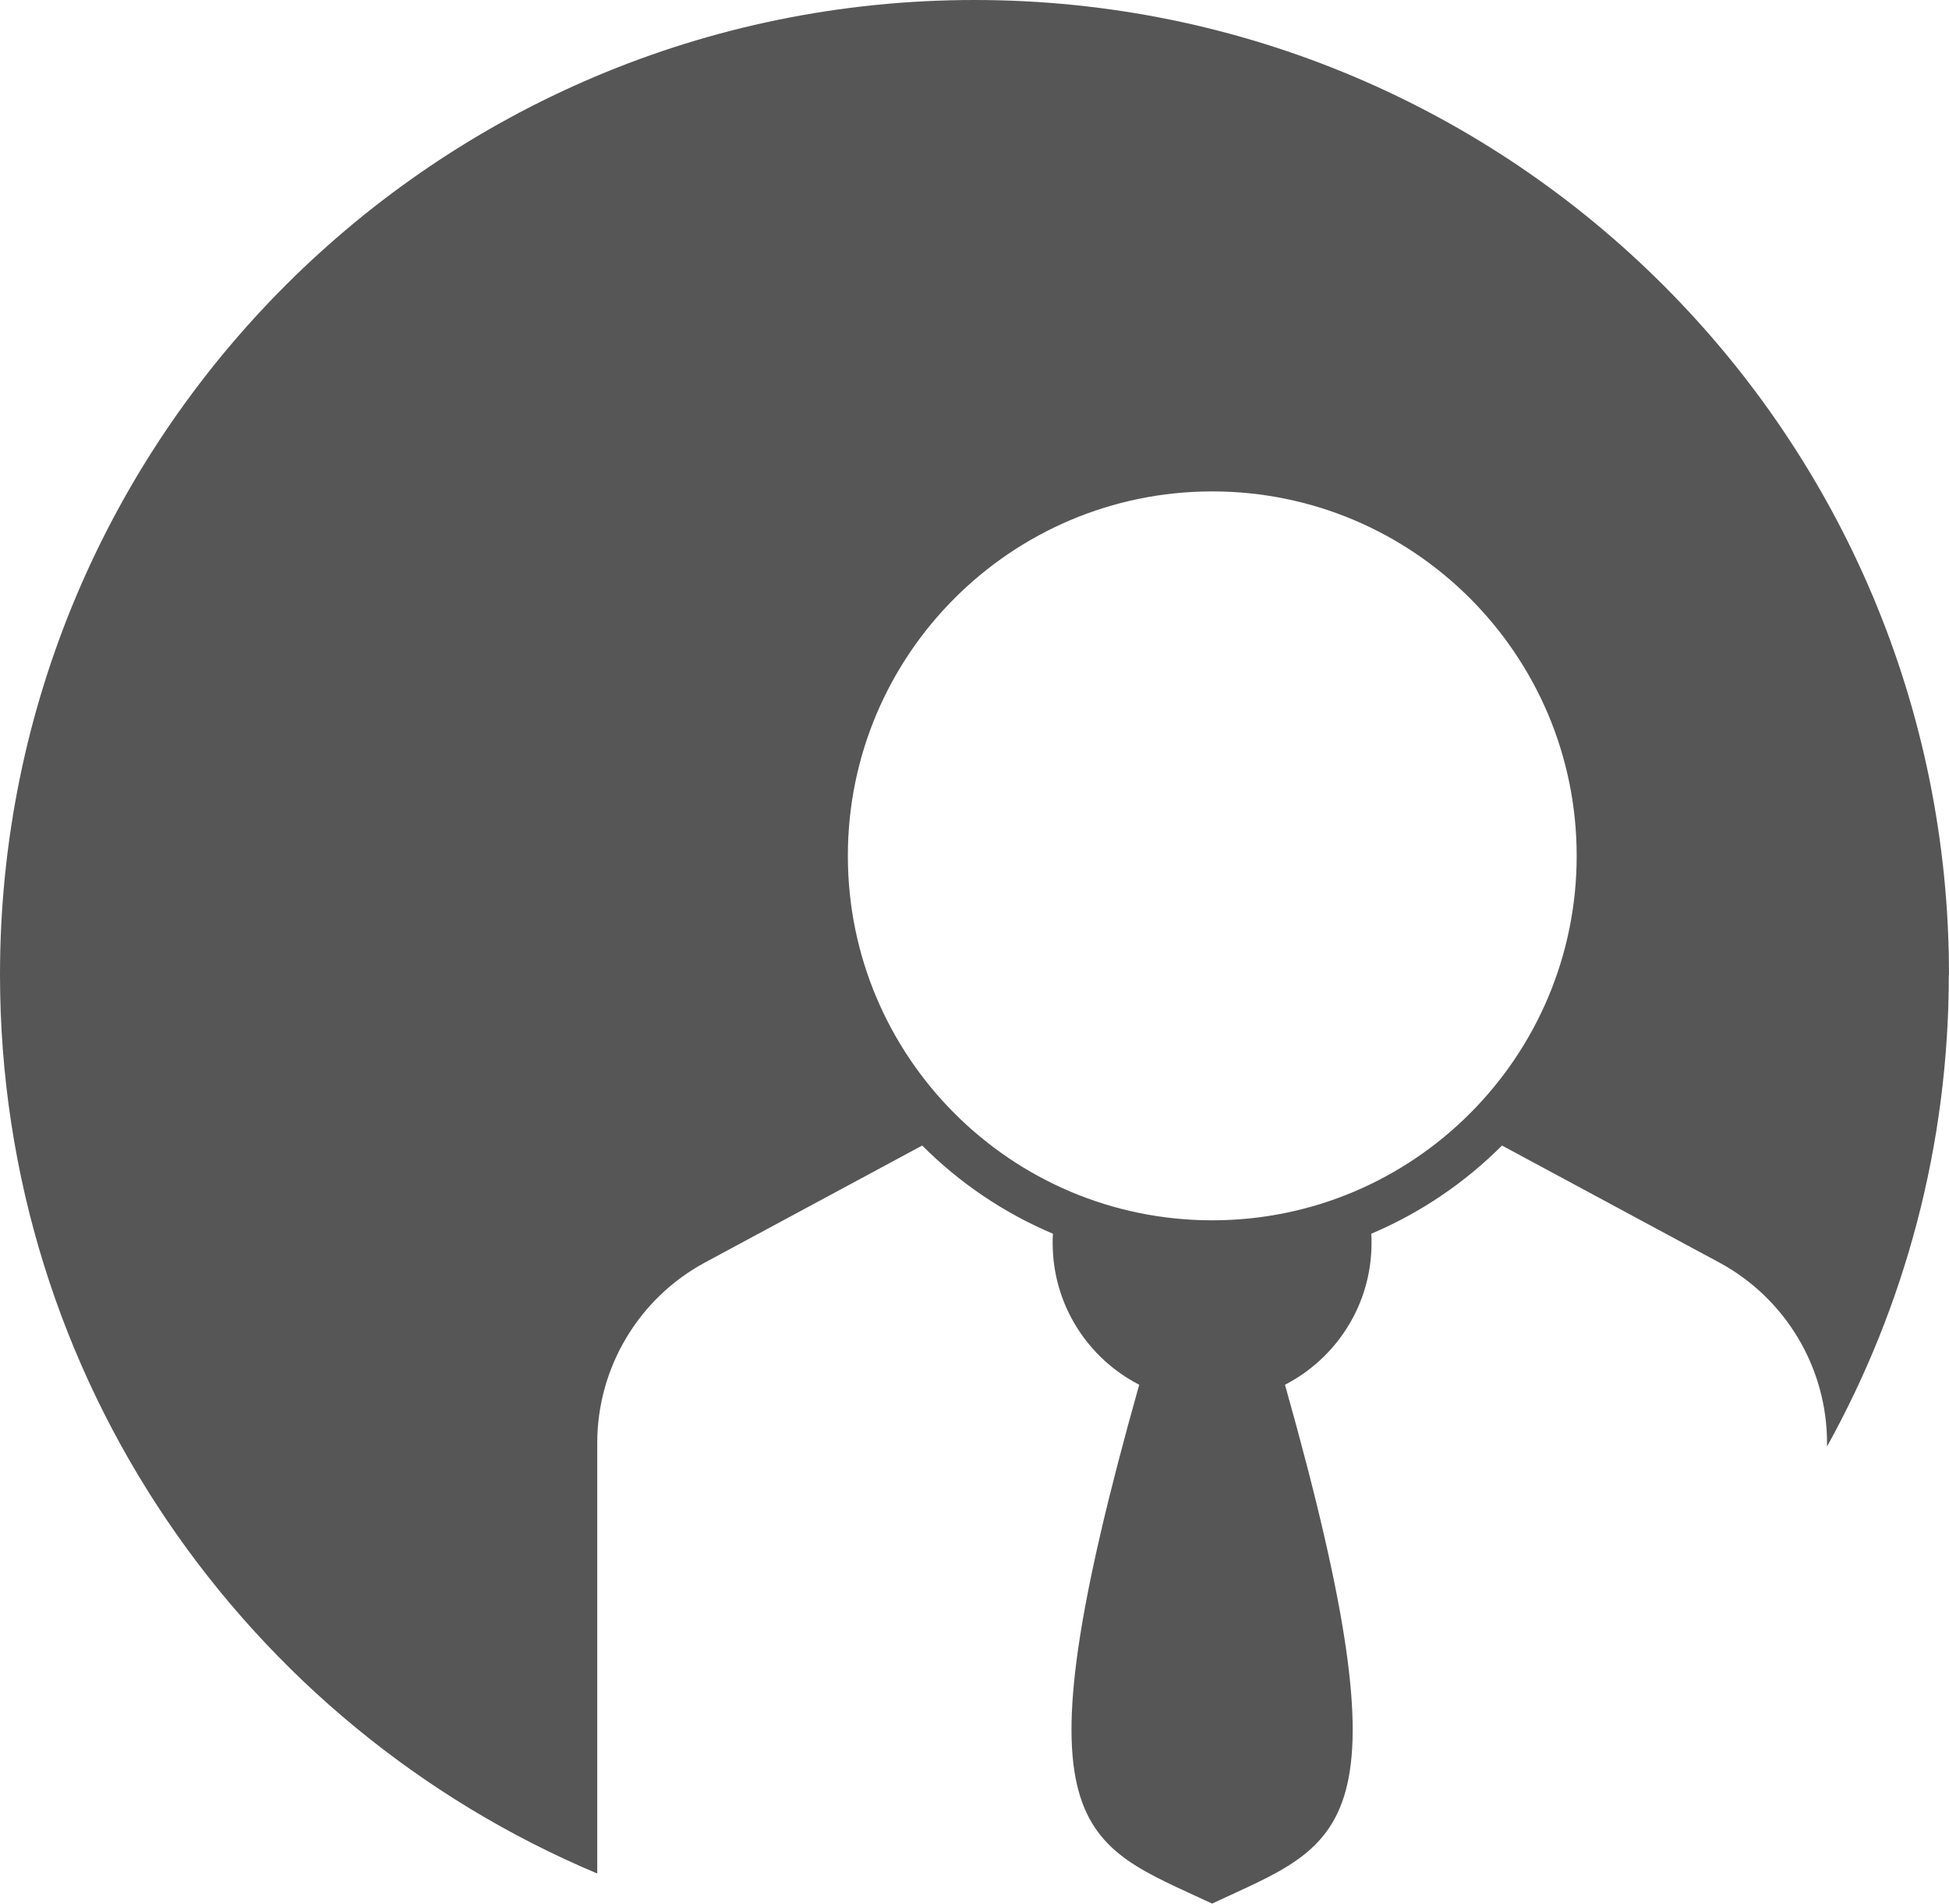 <?xml version="1.0" encoding="UTF-8"?>
<svg id="Ebene_1" data-name="Ebene 1" xmlns="http://www.w3.org/2000/svg" viewBox="0 0 226.77 221.47">
  <defs>
    <style>
      .cls-1 {
        fill: #575657;
      }
    </style>
  </defs>
  <path class="cls-1" d="M226.77,113.39C226.77,50.76,176.01,0,113.39,0S0,50.76,0,113.39c0,47.06,28.67,87.42,69.49,104.57v-50.08c0-8.77,4.82-16.84,12.53-21l25.28-13.61c4.32,4.33,9.49,7.84,15.21,10.26-.03.36-.03.72-.03,1.08,0,7.18,4.08,13.41,10.07,16.49-14.81,52.54-6.89,53.15,8.48,60.36,15.37-7.21,23.29-7.82,8.48-60.36,5.99-3.09,10.07-9.32,10.07-16.49,0-.36,0-.73-.03-1.08,5.72-2.42,10.89-5.93,15.21-10.26l25.28,13.61c7.71,4.16,12.54,12.23,12.54,21v.4c9.02-16.27,14.17-34.98,14.17-54.9h0ZM183.45,99.57c0,23.4-19,42.4-42.4,42.4s-42.4-19-42.4-42.4,19-42.4,42.4-42.4,42.4,19,42.4,42.4h0Z"/>
</svg>